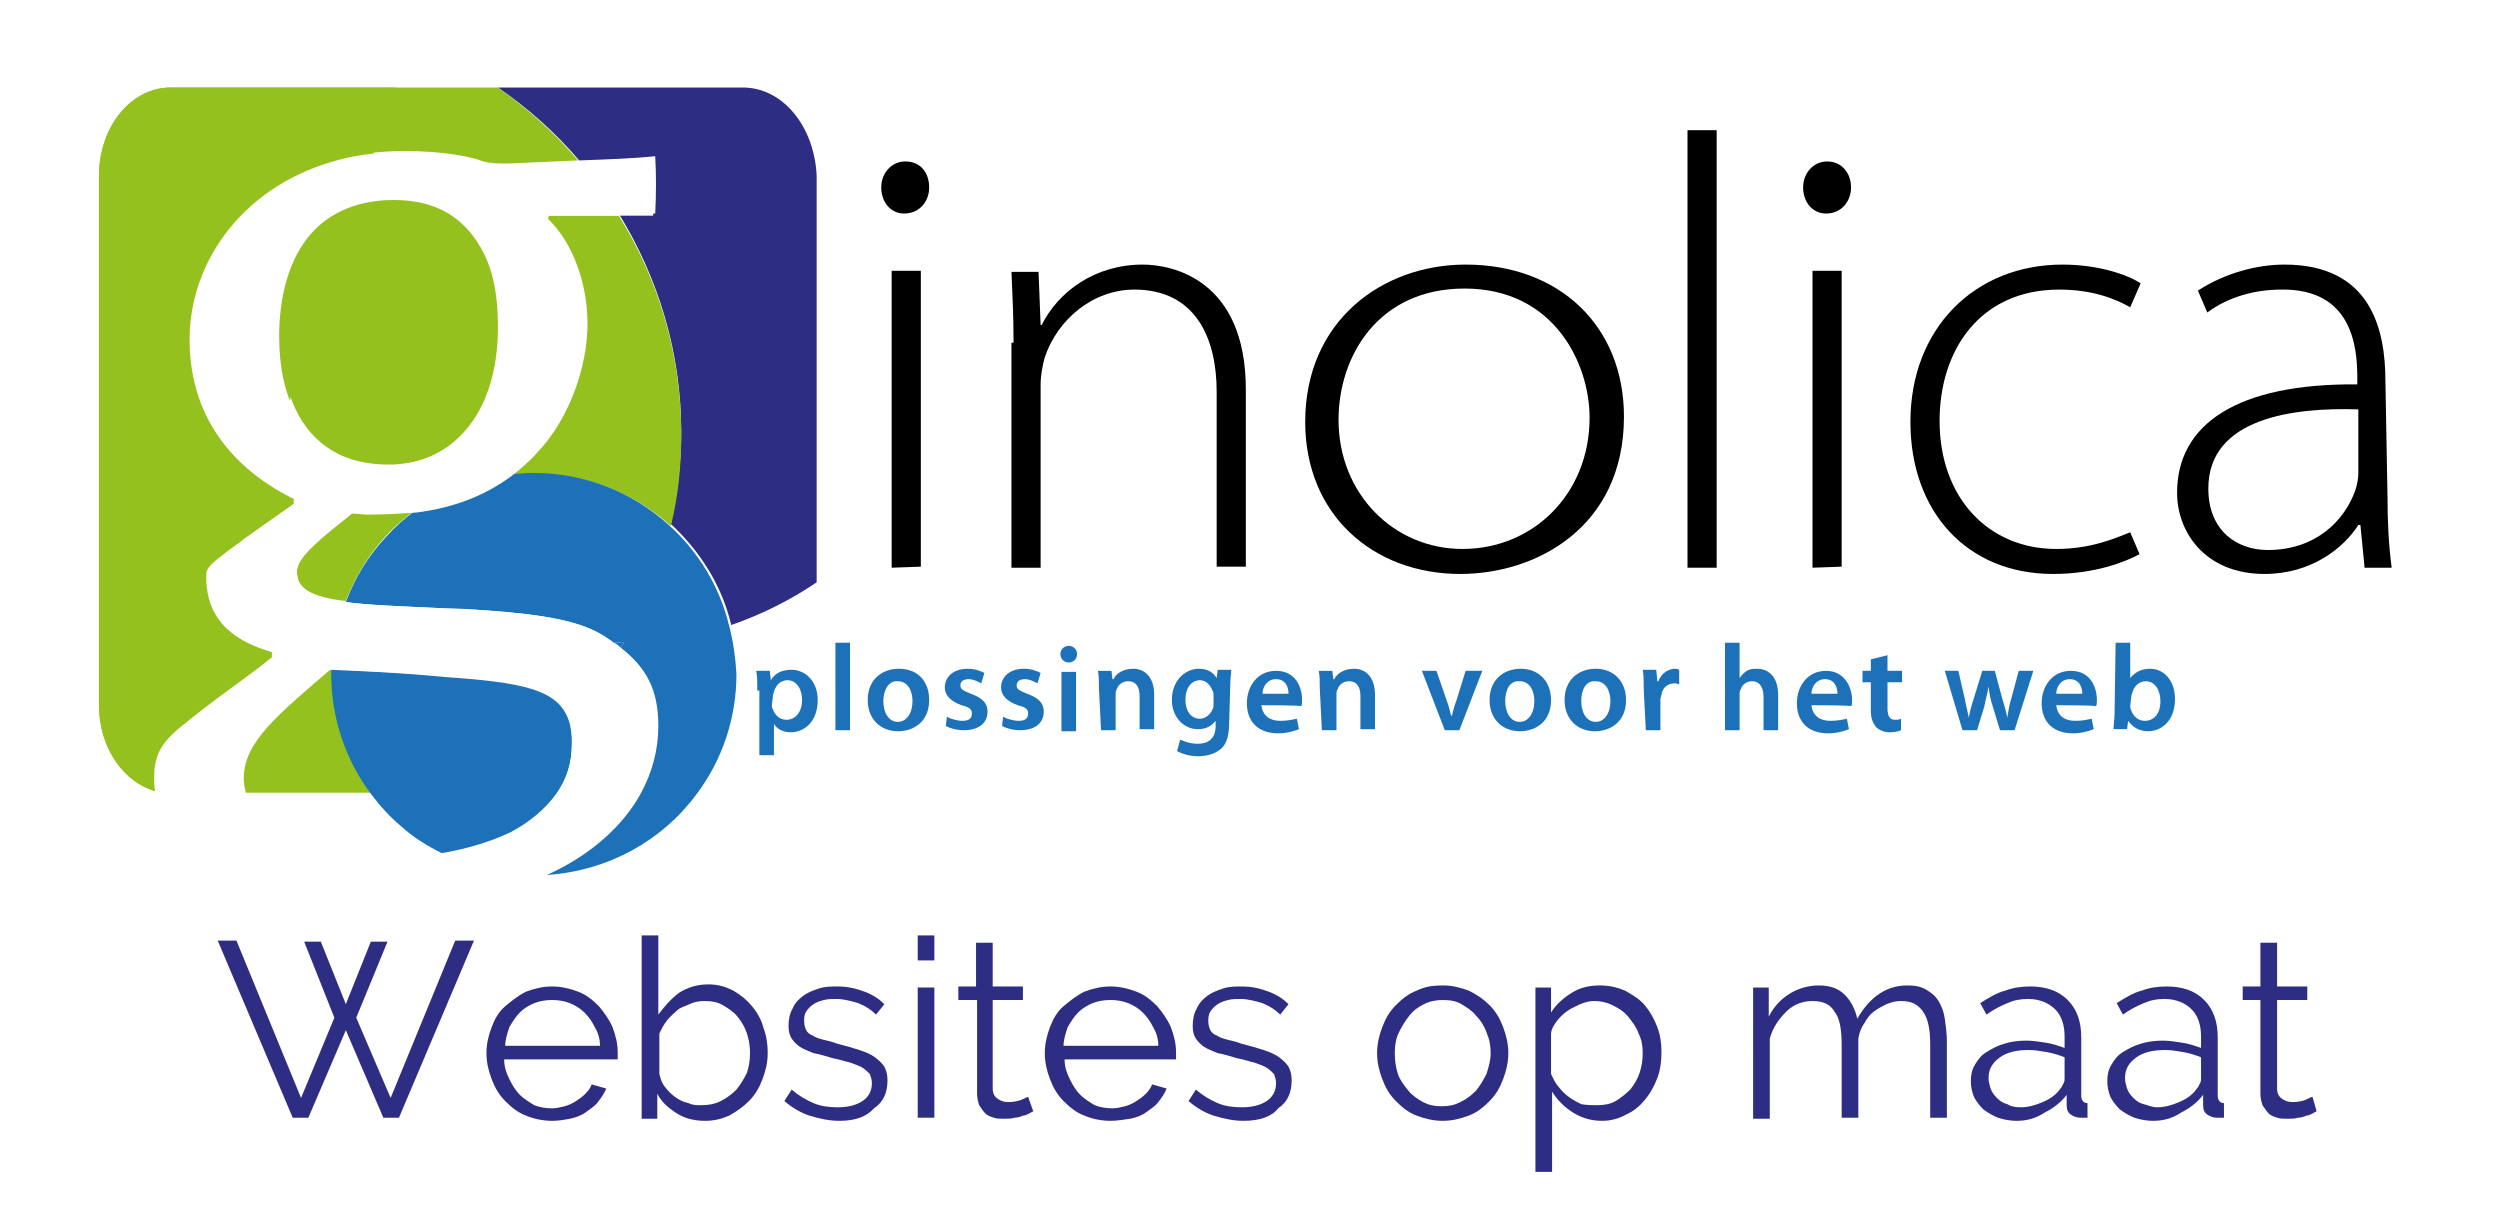 <?xml version="1.0" encoding="utf-8"?>
<!-- Generator: Adobe Illustrator 19.2.1, SVG Export Plug-In . SVG Version: 6.00 Build 0)  -->
<svg version="1.1" id="Laag_1" xmlns="http://www.w3.org/2000/svg" xmlns:xlink="http://www.w3.org/1999/xlink" x="0px" y="0px"
	 viewBox="0 0 240 118" style="enable-background:new 0 0 240 118;" xml:space="preserve">
<style type="text/css">
	.st0{fill:#FFFFFF;}
	.st1{fill:#95C11F;}
	.st2{fill:none;}
	.st3{fill:#2D2E83;}
	.st4{fill:#1D71B8;}
	.st5{enable-background:new    ;}
</style>
<rect class="st0" width="240" height="118"/>
<g>
	<path d="M89.2,18c0,1.3-0.9,2.5-2.4,2.5c-1.3,0-2.2-1.1-2.2-2.5s1-2.5,2.3-2.5C88.4,15.5,89.2,16.6,89.2,18z M85.6,54.5V26h2.8
		v28.4L85.6,54.5L85.6,54.5z"/>
	<path d="M97.3,32.9c0-2.6-0.1-4.5-0.2-6.8h2.6l0.2,5.1h0.1c1.6-3.2,5.1-5.8,9.7-5.8c2.8,0,9.9,1.4,9.9,12v17h-2.8V37.6
		c0-5.1-2-9.8-7.9-9.8c-4,0-7.4,2.9-8.6,6.5c-0.2,0.7-0.4,1.7-0.4,2.6v17.6h-2.8V32.9H97.3z"/>
	<path d="M155.9,40c0,10.6-8.4,15.1-15.7,15.1c-8.4,0-14.9-5.7-14.9-14.6c0-9.7,7.4-15.1,15.4-15.1C149.7,25.4,155.9,31.3,155.9,40z
		 M128.5,40.3c0,7.1,5.3,12.4,11.9,12.4c6.8,0,12.2-5.3,12.2-12.6c0-5.2-3.4-12.4-12-12.4C132.3,27.7,128.5,34.2,128.5,40.3z"/>
	<path d="M162,12.5h2.8v42H162V12.5z"/>
	<path d="M177.7,18c0,1.3-0.9,2.5-2.4,2.5c-1.3,0-2.2-1.1-2.2-2.5s1-2.5,2.3-2.5C176.8,15.5,177.7,16.6,177.7,18z M174,54.5V26h2.8
		v28.4L174,54.5L174,54.5z"/>
	<path d="M205.4,53.2c-1.3,0.7-4.2,1.9-8.3,1.9c-8.3,0-13.7-6-13.7-14.6c0-9,6.2-15.1,14.6-15.1c3.5,0,6.3,1,7.5,1.8l-1,2.3
		c-1.4-0.8-3.6-1.7-6.8-1.7c-7.7,0-11.5,5.9-11.5,12.6c0,7.4,4.7,12.3,11.2,12.3c3.3,0,5.6-1,7.1-1.6L205.4,53.2z"/>
	<path d="M229.2,47.7c0,2.3,0.1,4.5,0.4,6.8H227l-0.4-4.1h-0.2c-1.4,2.2-4.5,4.7-9,4.7c-5.7,0-8.4-4-8.4-7.8
		c0-6.6,5.8-10.5,17.3-10.4v-0.7c0-2.9-0.5-8.5-7.3-8.4c-2.5,0-5.1,0.7-7.1,2.2l-0.9-2.1c2.6-1.7,5.7-2.5,8.3-2.5
		c8.3,0,9.7,6.2,9.7,11.2L229.2,47.7L229.2,47.7z M226.4,39.3c-6.2-0.2-14.4,0.8-14.4,7.6c0,4.1,2.8,5.9,5.7,5.9
		c4.7,0,7.4-2.9,8.4-5.7c0.2-0.6,0.3-1.2,0.3-1.7V39.3z"/>
	<g>
		<path class="st1" d="M15.1,76c-3.2-0.8-5.6-4.2-5.6-8.3V16.9c0-4.7,3-8.5,6.9-8.5H38"/>
		<line class="st2" x1="38" y1="8.4" x2="47.8" y2="8.4"/>
		<path class="st3" d="M71.3,8.4H47.8c2.9,2,5.5,4.3,7.8,7c2.8-0.1,5.4-0.2,7.3-0.4c0.1,1.7,0.1,3.6,0,5.5c-0.8,0-2.2,0-3.5,0
			c3.8,6.2,6,13.3,6,21c0,3-0.4,5.9-1,8.8c2.8,2.6,4.9,5.9,5.8,9.7c2.9-1,5.7-2.4,8.2-4.1v-39C78.2,12.2,75.2,8.4,71.3,8.4z"/>
		<path class="st1" d="M31.9,64.7c0-0.2,0-0.3,0-0.5c-0.1,0-0.1,0-0.1,0c-5,4.3-8.4,7-8.4,10.5c0,0.5,0.1,1,0.2,1.4h12.1
			C33.4,73,31.9,69,31.9,64.7z"/>
		<path class="st1" d="M35.3,49.3c-0.5,0-1,0-1.5-0.1c-2.6,2-5.3,4.1-5.3,5.6c0,1.7,1.3,2.5,4.7,2.9c0.9-2.3,2.2-4.5,3.9-6.3
			c0.8-0.9,1.8-1.7,2.8-2.5C38.5,49.2,36.9,49.3,35.3,49.3z"/>
		<path class="st1" d="M47.8,8.4H38H16.4c-3.8,0-6.9,3.8-6.9,8.5v50.8c0,4.1,2.4,7.5,5.6,8.3C15,75.6,15,75.2,15,74.7
			c0-2,0.4-3.2,2.4-4.8c4-3.1,6.2-4.6,8.9-6.8v-0.5c-3.2-1-6.4-2.8-6.4-7.5c0-0.8,0.4-1.2,8.4-6.8v-0.5c-4.7-2.3-10-6.9-10-15.3
			c0-7.8,5.3-15.1,14.5-17.3c1.9-0.5,3.9-0.7,6.2-0.7c3.3,0,6.2,0.5,7.4,1c0.8,0.2,1.6,0.2,2.3,0.2c2.2-0.1,4.5-0.2,6.8-0.3
			C53.2,12.7,50.6,10.4,47.8,8.4z"/>
		<path class="st1" d="M45.5,22.4c-1.6-2-3.9-3.3-7.5-3.3c-3.3,0-6.1,1.1-8,3.3c-2,2.2-3,5.5-3,9.8c0,5.8,2,9.3,4.8,11
			c1.6,1,3.5,1.4,5.5,1.4c6,0,10.8-4.6,10.8-13.3C47.9,27.3,47.2,24.6,45.5,22.4z"/>
		<path class="st1" d="M52.6,21c2.4,2.3,3.8,6.2,3.8,10.1s-1.6,8.9-4.8,12.3c-0.7,0.8-1.6,1.5-2.4,2.2c0.7-0.1,1.4-0.1,2.2-0.1
			c5,0,9.6,1.9,13,5c0.7-2.8,1-5.7,1-8.8c0-7.7-2.2-14.9-6-21c-2.5,0-5.3,0-6.7,0L52.6,21L52.6,21z"/>
		<path class="st4" d="M54.6,68.8c-1.1-2.7-4.4-3.4-11.7-3.9c-5.3-0.4-8.9-0.5-11.1-0.7c0,0.2,0,0.3,0,0.5c0,4.3,1.4,8.3,3.8,11.5
			c0.9,1.2,1.9,2.3,3,3.2c1.1,1,2.4,1.8,3.8,2.5c2.4-0.4,4.7-1.1,6.6-2c1.9-1,3.4-2.3,4.4-3.7c1-1.4,1.5-3,1.5-4.8
			C55.1,70.3,54.9,69.5,54.6,68.8z"/>
		<path class="st4" d="M59.6,62.2c0.1-0.2,0.2-0.3,0.3-0.5c-0.3,0-0.7,0-1,0C59.1,61.8,59.3,62,59.6,62.2z"/>
		<path class="st4" d="M70,60.1c-0.9-3.8-3-7.2-5.8-9.7c-3.4-3.1-8-5-13-5c-0.7,0-1.4,0.1-2.2,0.1c-2.3,1.7-5.3,3-9.1,3.5
			c-1,0.7-2,1.6-2.8,2.5c-1.7,1.8-3,3.9-3.9,6.3c2.2,0.3,5.2,0.4,9.4,0.6c1.4,0.1,2.8,0.1,4.1,0.2c5.4,0.4,9.1,1,11.5,2.6
			c0.2,0.2,0.5,0.3,0.7,0.5c0.3,0,0.7,0,1,0c-0.1,0.2-0.2,0.3-0.3,0.5c2.4,1.9,3.6,3.9,3.6,7.5c0,2.3-0.6,4.5-1.7,6.5
			c-1.7,3.1-4.8,5.9-9,7.8c5.9-0.4,11.1-3.3,14.4-7.8c2.4-3.2,3.8-7.2,3.8-11.5C70.6,63.1,70.4,61.6,70,60.1z"/>
		<path class="st0" d="M23.6,76.2h-7.2c-0.5,0-0.9-0.1-1.3-0.2"/>
		<path class="st0" d="M59.6,62.2c-0.2-0.2-0.4-0.4-0.7-0.5c-0.2-0.2-0.4-0.3-0.7-0.5c-2.3-1.6-6-2.2-11.5-2.6
			c-1.3-0.1-2.6-0.2-4.1-0.2c-4.1-0.2-7.2-0.3-9.4-0.6c-3.5-0.5-4.7-1.3-4.7-2.9c0-1.5,2.7-3.5,5.3-5.6c0.5,0,1,0.1,1.5,0.1
			c1.7,0,3.2-0.1,4.7-0.2c3.9-0.5,6.8-1.8,9.1-3.5c0.9-0.7,1.7-1.4,2.4-2.2c3.2-3.3,4.8-8.4,4.8-12.3c0-4-1.4-7.8-3.8-10.1v-0.4
			c1.4,0,4.2,0,6.7,0c1.4,0,2.8,0,3.5,0c0.1-1.9,0.1-3.8,0-5.5c-1.9,0.1-4.5,0.2-7.3,0.4c-2.3,0-4.7,0.1-6.8,0.2
			c-0.7,0-1.4,0-2.3-0.2c-1.3-0.4-4.1-1-7.4-1c-2.2,0-4.3,0.2-6.2,0.7c-9.1,2.3-14.5,9.6-14.5,17.3c0,8.4,5.3,13,10,15.3v0.5
			c-8,5.6-8.4,5.9-8.4,6.8c-0.1,4.7,3.2,6.5,6.3,7.4v0.5c-2.7,2.2-5,3.6-8.9,6.8c-1.9,1.6-2.4,2.8-2.4,4.8c0,0.4,0,0.8,0.1,1.3
			c0.4,0.1,0.9,0.2,1.3,0.2h7.2c-0.1-0.5-0.2-1-0.2-1.4c0-3.5,3.5-6.2,8.4-10.5c0.1,0,0.1,0,0.1,0c2.2,0.1,5.8,0.2,11.1,0.7
			c7.3,0.5,10.6,1.2,11.7,3.9c0.3,0.7,0.4,1.6,0.4,2.6c0,1.8-0.5,3.4-1.5,4.8S50.9,79,49,80s-4.2,1.6-6.6,2c2.6,1.3,5.6,2.1,8.7,2.1
			c0.4,0,0.8,0,1.1-0.1c4.3-1.9,7.3-4.7,9-7.8c1.1-2,1.7-4.2,1.7-6.5C63.1,66,61.9,64,59.6,62.2z M26.8,32.3c0-4.2,1.1-7.6,3-9.8
			s4.7-3.3,8-3.3c3.6,0,5.9,1.3,7.5,3.3c1.7,2.2,2.5,4.8,2.5,8.9c0,8.7-4.7,13.3-10.8,13.3c-2,0-3.9-0.4-5.5-1.4
			C28.9,41.5,26.8,38.1,26.8,32.3z"/>
	</g>
	<g>
		<path class="st4" d="M72.7,66.3c0-0.8,0-1.4-0.1-1.9h1.3l0.1,0.9l0,0c0.4-0.7,1.1-1,2-1c1.3,0,2.5,1.1,2.5,2.9
			c0,2.1-1.3,3.1-2.6,3.1c-0.7,0-1.3-0.3-1.6-0.8l0,0v3h-1.4v-6.2H72.7z M74.1,67.7c0,0.1,0,0.3,0.1,0.4c0.2,0.6,0.7,1,1.3,1
			c0.9,0,1.5-0.8,1.5-1.9c0-1-0.5-1.9-1.4-1.9c-0.6,0-1.1,0.4-1.3,1.1c0,0.1-0.1,0.2-0.1,0.4L74.1,67.7L74.1,67.7z"/>
		<path class="st4" d="M80.2,61.7h1.4v8.4h-1.4V61.7z"/>
		<path class="st4" d="M89.2,67.2c0,2.1-1.5,3-3,3c-1.6,0-2.9-1.1-2.9-3s1.3-3,3-3C88.1,64.2,89.2,65.4,89.2,67.2z M84.8,67.3
			c0,1.1,0.5,2,1.4,2c0.8,0,1.4-0.8,1.4-2c0-0.9-0.4-1.9-1.4-1.9C85.3,65.3,84.8,66.3,84.8,67.3z"/>
		<path class="st4" d="M90.9,68.8c0.3,0.2,1,0.4,1.5,0.4c0.7,0,0.9-0.3,0.9-0.7c0-0.4-0.2-0.6-1-0.8c-1.1-0.4-1.6-1-1.6-1.7
			c0-1,0.8-1.8,2.2-1.8c0.7,0,1.2,0.2,1.6,0.4l-0.3,1c-0.2-0.1-0.7-0.4-1.2-0.4s-0.8,0.2-0.8,0.6s0.3,0.5,1,0.8
			c1.1,0.4,1.6,0.9,1.6,1.7c0,1.1-0.8,1.8-2.3,1.8c-0.7,0-1.3-0.2-1.7-0.4L90.9,68.8z"/>
		<path class="st4" d="M96.3,68.8c0.3,0.2,1,0.4,1.5,0.4c0.7,0,0.9-0.3,0.9-0.7c0-0.4-0.2-0.6-1-0.8c-1.1-0.4-1.6-1-1.6-1.7
			c0-1,0.8-1.8,2.2-1.8c0.7,0,1.2,0.2,1.6,0.4l-0.3,1c-0.2-0.1-0.7-0.4-1.2-0.4s-0.8,0.2-0.8,0.6s0.3,0.5,1,0.8
			c1.1,0.4,1.6,0.9,1.6,1.7c0,1.1-0.8,1.8-2.3,1.8c-0.7,0-1.3-0.2-1.7-0.4L96.3,68.8z"/>
		<path class="st4" d="M103.4,62.8c0,0.4-0.3,0.8-0.8,0.8s-0.8-0.4-0.8-0.8c0-0.5,0.4-0.8,0.8-0.8S103.4,62.3,103.4,62.8z
			 M101.9,70.2v-5.7h1.4v5.7H101.9z"/>
		<path class="st4" d="M105.5,66.1c0-0.7,0-1.2-0.1-1.7h1.3l0.1,0.8h0.1c0.2-0.5,0.9-1,1.9-1s2,0.7,2,2.5V70h-1.4v-3.2
			c0-0.8-0.3-1.4-1.1-1.4c-0.6,0-1,0.4-1.1,0.8c-0.1,0.1-0.1,0.3-0.1,0.5v3.4h-1.4L105.5,66.1L105.5,66.1z"/>
		<path class="st4" d="M118,69.3c0,1.2-0.2,2.1-0.8,2.6c-0.6,0.5-1.4,0.7-2.2,0.7c-0.7,0-1.5-0.2-2-0.5l0.3-1.1
			c0.4,0.2,1,0.4,1.7,0.4c1,0,1.7-0.5,1.7-1.7v-0.5l0,0c-0.4,0.5-0.9,0.8-1.7,0.8c-1.4,0-2.5-1.2-2.5-2.8c0-1.9,1.3-3,2.6-3
			c0.9,0,1.4,0.4,1.7,0.9l0,0l0.1-0.8h1.3c0,0.4-0.1,0.8-0.1,1.7L118,69.3L118,69.3z M116.5,66.7c0-0.1,0-0.3-0.1-0.4
			c-0.2-0.5-0.6-1-1.2-1c-0.8,0-1.4,0.7-1.4,1.9c0,1,0.5,1.8,1.4,1.8c0.5,0,1-0.4,1.2-0.9c0.1-0.1,0.1-0.4,0.1-0.5V66.7z"/>
		<path class="st4" d="M121.1,67.7c0.1,1,0.8,1.5,1.8,1.5c0.7,0,1.1-0.1,1.6-0.2l0.2,1c-0.5,0.2-1.2,0.4-2,0.4c-1.9,0-3-1.1-3-2.9
			c0-1.6,1-3.1,2.8-3.1c1.9,0,2.5,1.6,2.5,2.8c0,0.3,0,0.5-0.1,0.6C125,67.7,121.1,67.7,121.1,67.7z M123.7,66.6
			c0-0.5-0.2-1.4-1.2-1.4c-0.9,0-1.3,0.8-1.3,1.4H123.7z"/>
		<path class="st4" d="M126.7,66.1c0-0.7,0-1.2-0.1-1.7h1.3l0.1,0.8h0.1c0.2-0.5,0.9-1,1.9-1s2,0.7,2,2.5V70h-1.4v-3.2
			c0-0.8-0.3-1.4-1.1-1.4c-0.6,0-1,0.4-1.1,0.8c-0.1,0.1-0.1,0.3-0.1,0.5v3.4h-1.4L126.7,66.1L126.7,66.1z"/>
		<path class="st4" d="M137.9,64.4l1,2.9c0.2,0.5,0.3,1,0.4,1.4h0.1c0.1-0.5,0.2-0.9,0.4-1.4l0.9-2.9h1.6l-2.2,5.7h-1.4l-2.2-5.7
			H137.9z"/>
		<path class="st4" d="M148.9,67.2c0,2.1-1.5,3-3,3c-1.6,0-2.9-1.1-2.9-3s1.3-3,3-3S148.9,65.4,148.9,67.2z M144.5,67.3
			c0,1.1,0.5,2,1.4,2c0.8,0,1.4-0.8,1.4-2c0-0.9-0.4-1.9-1.4-1.9C144.9,65.3,144.5,66.3,144.5,67.3z"/>
		<path class="st4" d="M156.1,67.2c0,2.1-1.5,3-3,3c-1.6,0-2.9-1.1-2.9-3s1.3-3,3-3C154.9,64.2,156.1,65.4,156.1,67.2z M151.8,67.3
			c0,1.1,0.5,2,1.4,2c0.8,0,1.4-0.8,1.4-2c0-0.9-0.4-1.9-1.4-1.9C152.2,65.3,151.8,66.3,151.8,67.3z"/>
		<path class="st4" d="M157.8,66.2c0-0.8,0-1.4-0.1-1.9h1.3l0.1,1.1h0.1c0.3-0.8,1-1.2,1.6-1.2c0.1,0,0.2,0,0.4,0.1v1.4
			c-0.1,0-0.2-0.1-0.4-0.1c-0.7,0-1.2,0.4-1.3,1.1c0,0.1-0.1,0.3-0.1,0.4v3H158L157.8,66.2L157.8,66.2z"/>
		<path class="st4" d="M165.6,61.7h1.4v3.4l0,0c0.2-0.3,0.4-0.5,0.7-0.7s0.7-0.2,1-0.2c1,0,2,0.7,2,2.5v3.4h-1.4v-3.2
			c0-0.8-0.3-1.5-1.1-1.5c-0.6,0-1,0.4-1.1,0.8c-0.1,0.1-0.1,0.3-0.1,0.4v3.5h-1.4L165.6,61.7L165.6,61.7z"/>
		<path class="st4" d="M173.9,67.7c0.1,1,0.8,1.5,1.8,1.5c0.7,0,1.1-0.1,1.6-0.2l0.2,1c-0.5,0.2-1.2,0.4-2,0.4c-1.9,0-3-1.1-3-2.9
			c0-1.6,1-3.1,2.8-3.1s2.5,1.6,2.5,2.8c0,0.3,0,0.5-0.1,0.6C177.8,67.7,173.9,67.7,173.9,67.7z M176.4,66.6c0-0.5-0.2-1.4-1.2-1.4
			c-0.9,0-1.3,0.8-1.3,1.4H176.4z"/>
		<path class="st4" d="M181.2,62.9v1.5h1.4v1.1h-1.4V68c0,0.7,0.2,1.1,0.7,1.1c0.2,0,0.4,0,0.6-0.1v1.1c-0.2,0.1-0.6,0.2-1.1,0.2
			s-1-0.2-1.3-0.5c-0.3-0.4-0.5-0.8-0.5-1.6v-2.7h-0.8v-1.1h0.8v-1.1L181.2,62.9z"/>
		<path class="st4" d="M188,64.4l0.6,2.6c0.1,0.6,0.3,1.3,0.4,1.9l0,0c0.1-0.6,0.3-1.3,0.5-1.9l0.8-2.6h1.2l0.7,2.6
			c0.2,0.7,0.4,1.3,0.5,1.9l0,0c0.1-0.6,0.2-1.3,0.4-1.9l0.7-2.6h1.4l-1.8,5.7H192l-0.7-2.3c-0.2-0.6-0.3-1.1-0.4-1.9l0,0
			c-0.1,0.7-0.3,1.3-0.4,1.9l-0.7,2.3h-1.4l-1.7-5.7H188z"/>
		<path class="st4" d="M197.4,67.7c0.1,1,0.8,1.5,1.8,1.5c0.7,0,1.1-0.1,1.6-0.2l0.2,1c-0.5,0.2-1.2,0.4-2,0.4c-1.9,0-3-1.1-3-2.9
			c0-1.6,1-3.1,2.8-3.1c1.9,0,2.5,1.6,2.5,2.8c0,0.3,0,0.5-0.1,0.6C201.3,67.7,197.4,67.7,197.4,67.7z M199.9,66.6
			c0-0.5-0.2-1.4-1.2-1.4c-0.9,0-1.3,0.8-1.3,1.4H199.9z"/>
		<path class="st4" d="M203.1,61.7h1.4v3.4l0,0c0.4-0.5,1-0.9,1.9-0.9c1.4,0,2.4,1.2,2.4,2.9c0,2.1-1.3,3.1-2.6,3.1
			c-0.7,0-1.4-0.3-1.9-1l0,0l-0.1,0.8h-1.3c0-0.4,0.1-1,0.1-1.6L203.1,61.7L203.1,61.7z M204.5,67.8c0,0.1,0,0.2,0.1,0.4
			c0.2,0.6,0.7,1,1.3,1c0.9,0,1.5-0.7,1.5-1.9c0-1-0.5-1.9-1.4-1.9c-0.6,0-1.1,0.4-1.3,1.1c0,0.1-0.1,0.2-0.1,0.4L204.5,67.8
			L204.5,67.8z"/>
	</g>
</g>
<g class="st5">
	<path class="st3" d="M29.2,90.4h1.6l2.4,6l2.4-6h1.6l-3,7.3l3.3,7.7l6.2-15.1h1.8l-7.2,17h-1.5l-3.6-8.4l-3.6,8.4h-1.5l-7.2-17h1.8
		l6.2,15.1l3.2-7.7L29.2,90.4z"/>
	<path class="st3" d="M53,107.6c-0.9,0-1.8-0.2-2.5-0.5c-0.8-0.3-1.4-0.8-2-1.4c-0.6-0.6-1-1.3-1.3-2.1s-0.5-1.6-0.5-2.5
		c0-0.9,0.2-1.7,0.5-2.5c0.3-0.8,0.7-1.5,1.3-2s1.2-1,2-1.4c0.8-0.3,1.6-0.5,2.5-0.5c0.9,0,1.7,0.2,2.5,0.5c0.8,0.3,1.4,0.8,2,1.4
		c0.5,0.6,1,1.3,1.3,2c0.3,0.8,0.5,1.6,0.5,2.4c0,0.1,0,0.3,0,0.4c0,0.1,0,0.2,0,0.3H48.4c0,0.7,0.2,1.3,0.5,1.9
		c0.3,0.6,0.6,1.1,1,1.5c0.4,0.4,0.9,0.7,1.4,1c0.5,0.2,1.1,0.3,1.7,0.3c0.4,0,0.8-0.1,1.2-0.2c0.4-0.1,0.8-0.3,1.1-0.5
		c0.3-0.2,0.6-0.4,0.9-0.7s0.5-0.6,0.6-0.9l1.4,0.4c-0.2,0.5-0.5,0.9-0.8,1.3s-0.8,0.7-1.2,1s-1,0.5-1.5,0.6
		C54.2,107.5,53.6,107.6,53,107.6z M57.6,100.4c0-0.7-0.2-1.3-0.5-1.8c-0.3-0.6-0.6-1-1-1.4c-0.4-0.4-0.9-0.7-1.4-0.9
		c-0.5-0.2-1.1-0.3-1.7-0.3c-0.6,0-1.2,0.1-1.7,0.3c-0.5,0.2-1,0.5-1.4,0.9c-0.4,0.4-0.7,0.9-1,1.4c-0.2,0.6-0.4,1.2-0.4,1.8H57.6z"
		/>
	<path class="st3" d="M67.7,107.6c-1,0-1.9-0.2-2.7-0.7c-0.8-0.5-1.5-1.1-1.9-1.9v2.4h-1.5V89.8h1.6v7.6c0.6-0.8,1.2-1.5,2-2.1
		c0.8-0.5,1.7-0.8,2.8-0.8c0.9,0,1.6,0.2,2.4,0.6c0.7,0.4,1.3,0.9,1.8,1.5c0.5,0.6,0.9,1.3,1.1,2.1c0.3,0.8,0.4,1.6,0.4,2.4
		c0,0.9-0.2,1.7-0.5,2.5c-0.3,0.8-0.7,1.5-1.3,2.1s-1.2,1-1.9,1.4C69.3,107.4,68.6,107.6,67.7,107.6z M67.3,106.1
		c0.7,0,1.3-0.1,1.9-0.4c0.6-0.3,1.1-0.7,1.5-1.1c0.4-0.5,0.7-1,1-1.6c0.2-0.6,0.3-1.2,0.3-1.9c0-0.7-0.1-1.3-0.3-1.9
		c-0.2-0.6-0.5-1.1-0.9-1.6c-0.4-0.5-0.9-0.8-1.4-1.1c-0.5-0.3-1.1-0.4-1.8-0.4c-0.5,0-1,0.1-1.4,0.3S65.3,96.7,65,97s-0.7,0.6-1,1
		c-0.3,0.4-0.5,0.8-0.7,1.2v3.9c0.1,0.4,0.2,0.8,0.5,1.2s0.6,0.7,1,1s0.8,0.5,1.3,0.6C66.5,106.1,66.9,106.1,67.3,106.1z"/>
	<path class="st3" d="M80.6,107.6c-1,0-1.9-0.2-2.9-0.5c-0.9-0.3-1.7-0.8-2.4-1.4l0.7-1.1c0.7,0.6,1.4,1,2.1,1.3
		c0.7,0.3,1.5,0.4,2.3,0.4c1,0,1.8-0.2,2.4-0.6c0.6-0.4,0.9-1,0.9-1.7c0-0.4-0.1-0.6-0.2-0.9c-0.2-0.2-0.4-0.4-0.7-0.6
		s-0.7-0.3-1.2-0.5c-0.5-0.1-1-0.3-1.6-0.4c-0.7-0.2-1.3-0.4-1.9-0.5c-0.5-0.2-1-0.4-1.3-0.6c-0.3-0.2-0.6-0.5-0.8-0.8
		c-0.2-0.3-0.3-0.7-0.3-1.2c0-0.6,0.1-1.2,0.4-1.7c0.2-0.5,0.6-0.9,1-1.2c0.4-0.3,0.9-0.5,1.5-0.7c0.6-0.2,1.2-0.2,1.8-0.2
		c1,0,1.8,0.2,2.6,0.5c0.8,0.3,1.4,0.7,1.9,1.2l-0.8,1c-0.5-0.5-1-0.8-1.7-1.1c-0.7-0.2-1.4-0.4-2.1-0.4c-0.4,0-0.8,0-1.2,0.1
		c-0.4,0.1-0.7,0.2-1,0.4c-0.3,0.2-0.5,0.4-0.7,0.7c-0.2,0.3-0.2,0.6-0.2,1c0,0.3,0.1,0.6,0.2,0.8c0.1,0.2,0.3,0.4,0.6,0.5
		c0.3,0.2,0.6,0.3,1,0.4s0.9,0.2,1.4,0.4c0.8,0.2,1.5,0.4,2.1,0.6c0.6,0.2,1.1,0.4,1.5,0.7c0.4,0.3,0.7,0.6,0.9,0.9
		c0.2,0.4,0.3,0.8,0.3,1.3c0,1.2-0.4,2.1-1.3,2.7C83.2,107.2,82.1,107.6,80.6,107.6z"/>
	<path class="st3" d="M88.1,92.2v-2.4h1.6v2.4H88.1z M88.1,107.3V94.8h1.6v12.5H88.1z"/>
	<path class="st3" d="M99.2,106.7c-0.1,0-0.2,0.1-0.4,0.2s-0.4,0.2-0.6,0.2c-0.2,0.1-0.5,0.2-0.8,0.2c-0.3,0.1-0.6,0.1-1,0.1
		c-0.4,0-0.7,0-1-0.1c-0.3-0.1-0.6-0.2-0.8-0.4c-0.2-0.2-0.4-0.5-0.6-0.8c-0.1-0.3-0.2-0.7-0.2-1.1v-9H92v-1.3h1.7v-4.2h1.6v4.2h2.9
		v1.3h-2.9v8.5c0,0.5,0.2,0.8,0.5,1c0.3,0.2,0.6,0.3,1,0.3c0.5,0,0.9-0.1,1.2-0.2s0.6-0.3,0.7-0.3L99.2,106.7z"/>
	<path class="st3" d="M106.6,107.6c-0.9,0-1.8-0.2-2.5-0.5c-0.8-0.3-1.4-0.8-2-1.4c-0.6-0.6-1-1.3-1.3-2.1s-0.5-1.6-0.5-2.5
		c0-0.9,0.2-1.7,0.5-2.5c0.3-0.8,0.7-1.5,1.3-2s1.2-1,2-1.4c0.8-0.3,1.6-0.5,2.5-0.5c0.9,0,1.7,0.2,2.5,0.5c0.8,0.3,1.4,0.8,2,1.4
		c0.5,0.6,1,1.3,1.3,2c0.3,0.8,0.5,1.6,0.5,2.4c0,0.1,0,0.3,0,0.4c0,0.1,0,0.2,0,0.3h-10.7c0,0.7,0.2,1.3,0.5,1.9
		c0.3,0.6,0.6,1.1,1,1.5c0.4,0.4,0.9,0.7,1.4,1c0.5,0.2,1.1,0.3,1.7,0.3c0.4,0,0.8-0.1,1.2-0.2c0.4-0.1,0.8-0.3,1.1-0.5
		c0.3-0.2,0.6-0.4,0.9-0.7s0.5-0.6,0.6-0.9l1.4,0.4c-0.2,0.5-0.5,0.9-0.8,1.3s-0.8,0.7-1.2,1s-1,0.5-1.5,0.6
		C107.8,107.5,107.2,107.6,106.6,107.6z M111.2,100.4c0-0.7-0.2-1.3-0.5-1.8c-0.3-0.6-0.6-1-1-1.4c-0.4-0.4-0.9-0.7-1.4-0.9
		c-0.5-0.2-1.1-0.3-1.7-0.3c-0.6,0-1.2,0.1-1.7,0.3c-0.5,0.2-1,0.5-1.4,0.9c-0.4,0.4-0.7,0.9-1,1.4c-0.2,0.6-0.4,1.2-0.4,1.8H111.2z
		"/>
	<path class="st3" d="M119.4,107.6c-1,0-1.9-0.2-2.9-0.5c-0.9-0.3-1.7-0.8-2.4-1.4l0.7-1.1c0.7,0.6,1.4,1,2.1,1.3
		c0.7,0.3,1.5,0.4,2.3,0.4c1,0,1.8-0.2,2.4-0.6s0.9-1,0.9-1.7c0-0.4-0.1-0.6-0.2-0.9c-0.2-0.2-0.4-0.4-0.7-0.6
		c-0.3-0.2-0.7-0.3-1.2-0.5c-0.5-0.1-1-0.3-1.6-0.4c-0.7-0.2-1.3-0.4-1.9-0.5c-0.5-0.2-1-0.4-1.3-0.6c-0.3-0.2-0.6-0.5-0.8-0.8
		c-0.2-0.3-0.3-0.7-0.3-1.2c0-0.6,0.1-1.2,0.4-1.7c0.2-0.5,0.6-0.9,1-1.2c0.4-0.3,0.9-0.5,1.5-0.7c0.6-0.2,1.2-0.2,1.8-0.2
		c1,0,1.8,0.2,2.6,0.5c0.8,0.3,1.4,0.7,1.9,1.2l-0.8,1c-0.5-0.5-1-0.8-1.7-1.1c-0.7-0.2-1.4-0.4-2.1-0.4c-0.4,0-0.8,0-1.2,0.1
		c-0.4,0.1-0.7,0.2-1,0.4c-0.3,0.2-0.5,0.4-0.7,0.7c-0.2,0.3-0.2,0.6-0.2,1c0,0.3,0.1,0.6,0.2,0.8c0.1,0.2,0.3,0.4,0.6,0.5
		c0.3,0.2,0.6,0.3,1,0.4s0.9,0.2,1.4,0.4c0.8,0.2,1.5,0.4,2.1,0.6s1.1,0.4,1.5,0.7s0.7,0.6,0.9,0.9c0.2,0.4,0.3,0.8,0.3,1.3
		c0,1.2-0.4,2.1-1.3,2.7C122.1,107.2,120.9,107.6,119.4,107.6z"/>
	<path class="st3" d="M138.5,107.6c-0.9,0-1.7-0.2-2.5-0.5c-0.8-0.3-1.4-0.8-2-1.4s-1-1.3-1.3-2.1c-0.3-0.8-0.5-1.6-0.5-2.5
		c0-0.9,0.2-1.7,0.5-2.5c0.3-0.8,0.7-1.5,1.3-2.1c0.6-0.6,1.2-1.1,2-1.4c0.8-0.4,1.6-0.5,2.5-0.5c0.9,0,1.7,0.2,2.5,0.5
		c0.8,0.4,1.4,0.8,2,1.4c0.6,0.6,1,1.3,1.3,2.1c0.3,0.8,0.5,1.6,0.5,2.5c0,0.9-0.2,1.7-0.5,2.5c-0.3,0.8-0.7,1.5-1.3,2.1
		c-0.6,0.6-1.2,1.1-2,1.4C140.2,107.4,139.4,107.6,138.5,107.6z M133.9,101.1c0,0.7,0.1,1.4,0.3,2c0.2,0.6,0.6,1.1,1,1.6
		c0.4,0.5,0.9,0.8,1.4,1.1c0.6,0.3,1.1,0.4,1.8,0.4s1.2-0.1,1.8-0.4c0.6-0.3,1-0.6,1.5-1.1c0.4-0.5,0.7-1,1-1.6
		c0.2-0.6,0.4-1.3,0.4-2c0-0.7-0.1-1.3-0.4-2c-0.2-0.6-0.6-1.2-1-1.6c-0.4-0.5-0.9-0.8-1.4-1.1c-0.5-0.3-1.1-0.4-1.8-0.4
		c-0.6,0-1.2,0.1-1.8,0.4c-0.6,0.3-1,0.6-1.4,1.1s-0.7,1-1,1.6S133.9,100.4,133.9,101.1z"/>
	<path class="st3" d="M153.8,107.6c-1.1,0-2-0.3-2.8-0.8c-0.8-0.5-1.5-1.2-2-2v7.7h-1.6V94.8h1.5v2.4c0.5-0.8,1.2-1.4,2-1.9
		c0.8-0.5,1.7-0.7,2.7-0.7c0.9,0,1.7,0.2,2.4,0.5c0.7,0.4,1.4,0.8,1.9,1.4c0.5,0.6,0.9,1.3,1.2,2.1c0.3,0.8,0.4,1.6,0.4,2.4
		c0,0.9-0.1,1.7-0.4,2.5c-0.3,0.8-0.7,1.5-1.2,2.1s-1.1,1.1-1.8,1.4C155.4,107.4,154.6,107.6,153.8,107.6z M153.3,106.1
		c0.7,0,1.3-0.1,1.8-0.4s1-0.7,1.4-1.1c0.4-0.5,0.7-1,0.9-1.6c0.2-0.6,0.3-1.2,0.3-1.9c0-0.7-0.1-1.3-0.4-1.9
		c-0.2-0.6-0.6-1.1-1-1.6s-0.9-0.8-1.5-1.1c-0.6-0.3-1.2-0.4-1.8-0.4c-0.4,0-0.8,0.1-1.3,0.3c-0.4,0.2-0.9,0.4-1.3,0.7
		c-0.4,0.3-0.7,0.6-1,1s-0.5,0.8-0.5,1.2v3.8c0.2,0.4,0.4,0.9,0.7,1.2c0.3,0.4,0.6,0.7,1,1c0.4,0.3,0.8,0.5,1.2,0.7
		C152.4,106.1,152.8,106.1,153.3,106.1z"/>
	<path class="st3" d="M186.9,107.3h-1.6v-7c0-1.5-0.2-2.5-0.7-3.2c-0.5-0.7-1.1-1-2.1-1c-0.5,0-0.9,0.1-1.4,0.3
		c-0.4,0.2-0.8,0.4-1.2,0.7c-0.4,0.3-0.7,0.7-0.9,1.1c-0.3,0.4-0.5,0.9-0.6,1.5v7.6h-1.6v-7c0-1.5-0.2-2.6-0.7-3.2
		c-0.4-0.7-1.1-1-2.1-1c-0.9,0-1.8,0.3-2.5,1s-1.3,1.5-1.6,2.6v7.7h-1.6V94.8h1.5v2.8c0.5-1,1.2-1.7,2-2.2s1.8-0.8,2.8-0.8
		c1.1,0,1.9,0.3,2.5,0.9c0.6,0.6,1,1.4,1.2,2.3c1.2-2.1,2.8-3.2,4.8-3.2c0.7,0,1.3,0.1,1.8,0.4c0.5,0.3,0.9,0.6,1.2,1.1
		c0.3,0.5,0.5,1,0.6,1.7c0.1,0.7,0.2,1.4,0.2,2.2V107.3z"/>
	<path class="st3" d="M193.6,107.6c-0.6,0-1.2-0.1-1.8-0.3c-0.5-0.2-1-0.5-1.4-0.8c-0.4-0.4-0.7-0.8-0.9-1.2c-0.2-0.5-0.3-1-0.3-1.5
		c0-0.6,0.1-1.1,0.4-1.6c0.3-0.5,0.6-0.9,1.1-1.2c0.5-0.3,1-0.6,1.7-0.8c0.6-0.2,1.4-0.3,2.1-0.3c0.6,0,1.3,0.1,1.9,0.2
		c0.7,0.1,1.2,0.3,1.8,0.5v-1.1c0-1.1-0.3-2-0.9-2.6c-0.6-0.6-1.5-1-2.6-1c-0.7,0-1.3,0.1-2,0.4c-0.7,0.3-1.3,0.6-2,1.1l-0.6-1.1
		c0.8-0.5,1.6-1,2.4-1.2c0.8-0.3,1.6-0.4,2.4-0.4c1.5,0,2.7,0.4,3.6,1.3c0.9,0.9,1.3,2.1,1.3,3.6v5.6c0,0.4,0.2,0.7,0.6,0.7v1.4
		c-0.1,0-0.2,0-0.4,0c-0.1,0-0.2,0-0.3,0c-0.3,0-0.6-0.1-0.9-0.3c-0.3-0.2-0.4-0.5-0.4-0.9l0-1c-0.5,0.7-1.3,1.3-2.1,1.7
		C195.4,107.4,194.5,107.6,193.6,107.6z M194,106.3c0.7,0,1.4-0.2,2.1-0.5c0.7-0.3,1.3-0.7,1.7-1.3c0.1-0.1,0.2-0.3,0.3-0.5
		c0.1-0.2,0.1-0.3,0.1-0.5v-2c-0.5-0.2-1.1-0.4-1.7-0.5s-1.2-0.2-1.7-0.2c-1.2,0-2.1,0.2-2.8,0.7c-0.7,0.5-1.1,1.1-1.1,2
		c0,0.3,0.1,0.7,0.2,1c0.1,0.3,0.3,0.6,0.6,0.9c0.3,0.3,0.6,0.5,1,0.6C193,106.2,193.4,106.3,194,106.3z"/>
	<path class="st3" d="M206.7,107.6c-0.6,0-1.2-0.1-1.8-0.3c-0.5-0.2-1-0.5-1.4-0.8c-0.4-0.4-0.7-0.8-0.9-1.2c-0.2-0.5-0.3-1-0.3-1.5
		c0-0.6,0.1-1.1,0.4-1.6c0.3-0.5,0.6-0.9,1.1-1.2s1-0.6,1.7-0.8c0.6-0.2,1.4-0.3,2.1-0.3c0.6,0,1.3,0.1,1.9,0.2
		c0.7,0.1,1.2,0.3,1.8,0.5v-1.1c0-1.1-0.3-2-0.9-2.6c-0.6-0.6-1.5-1-2.6-1c-0.7,0-1.3,0.1-2,0.4c-0.7,0.3-1.3,0.6-2,1.1l-0.6-1.1
		c0.8-0.5,1.6-1,2.4-1.2c0.8-0.3,1.6-0.4,2.4-0.4c1.5,0,2.7,0.4,3.6,1.3c0.9,0.9,1.3,2.1,1.3,3.6v5.6c0,0.4,0.2,0.7,0.6,0.7v1.4
		c-0.1,0-0.2,0-0.4,0c-0.1,0-0.2,0-0.3,0c-0.3,0-0.6-0.1-0.9-0.3c-0.3-0.2-0.4-0.5-0.4-0.9l0-1c-0.5,0.7-1.3,1.3-2.1,1.7
		C208.5,107.4,207.6,107.6,206.7,107.6z M207.1,106.3c0.7,0,1.4-0.2,2.1-0.5c0.7-0.3,1.3-0.7,1.7-1.3c0.1-0.1,0.2-0.3,0.3-0.5
		c0.1-0.2,0.1-0.3,0.1-0.5v-2c-0.5-0.2-1.1-0.4-1.7-0.5s-1.2-0.2-1.7-0.2c-1.2,0-2.1,0.2-2.8,0.7s-1.1,1.1-1.1,2
		c0,0.3,0.1,0.7,0.2,1c0.1,0.3,0.3,0.6,0.6,0.9c0.3,0.3,0.6,0.5,1,0.6S206.6,106.3,207.1,106.3z"/>
	<path class="st3" d="M222.4,106.7c-0.1,0-0.2,0.1-0.4,0.2s-0.4,0.2-0.6,0.2c-0.2,0.1-0.5,0.2-0.8,0.2c-0.3,0.1-0.6,0.1-1,0.1
		c-0.4,0-0.7,0-1-0.1s-0.6-0.2-0.8-0.4c-0.2-0.2-0.4-0.5-0.6-0.8c-0.1-0.3-0.2-0.7-0.2-1.1v-9h-1.7v-1.3h1.7v-4.2h1.6v4.2h2.9v1.3
		h-2.9v8.5c0,0.5,0.2,0.8,0.5,1c0.3,0.2,0.6,0.3,1,0.3c0.5,0,0.9-0.1,1.2-0.2c0.4-0.2,0.6-0.3,0.7-0.3L222.4,106.7z"/>
</g>
</svg>
